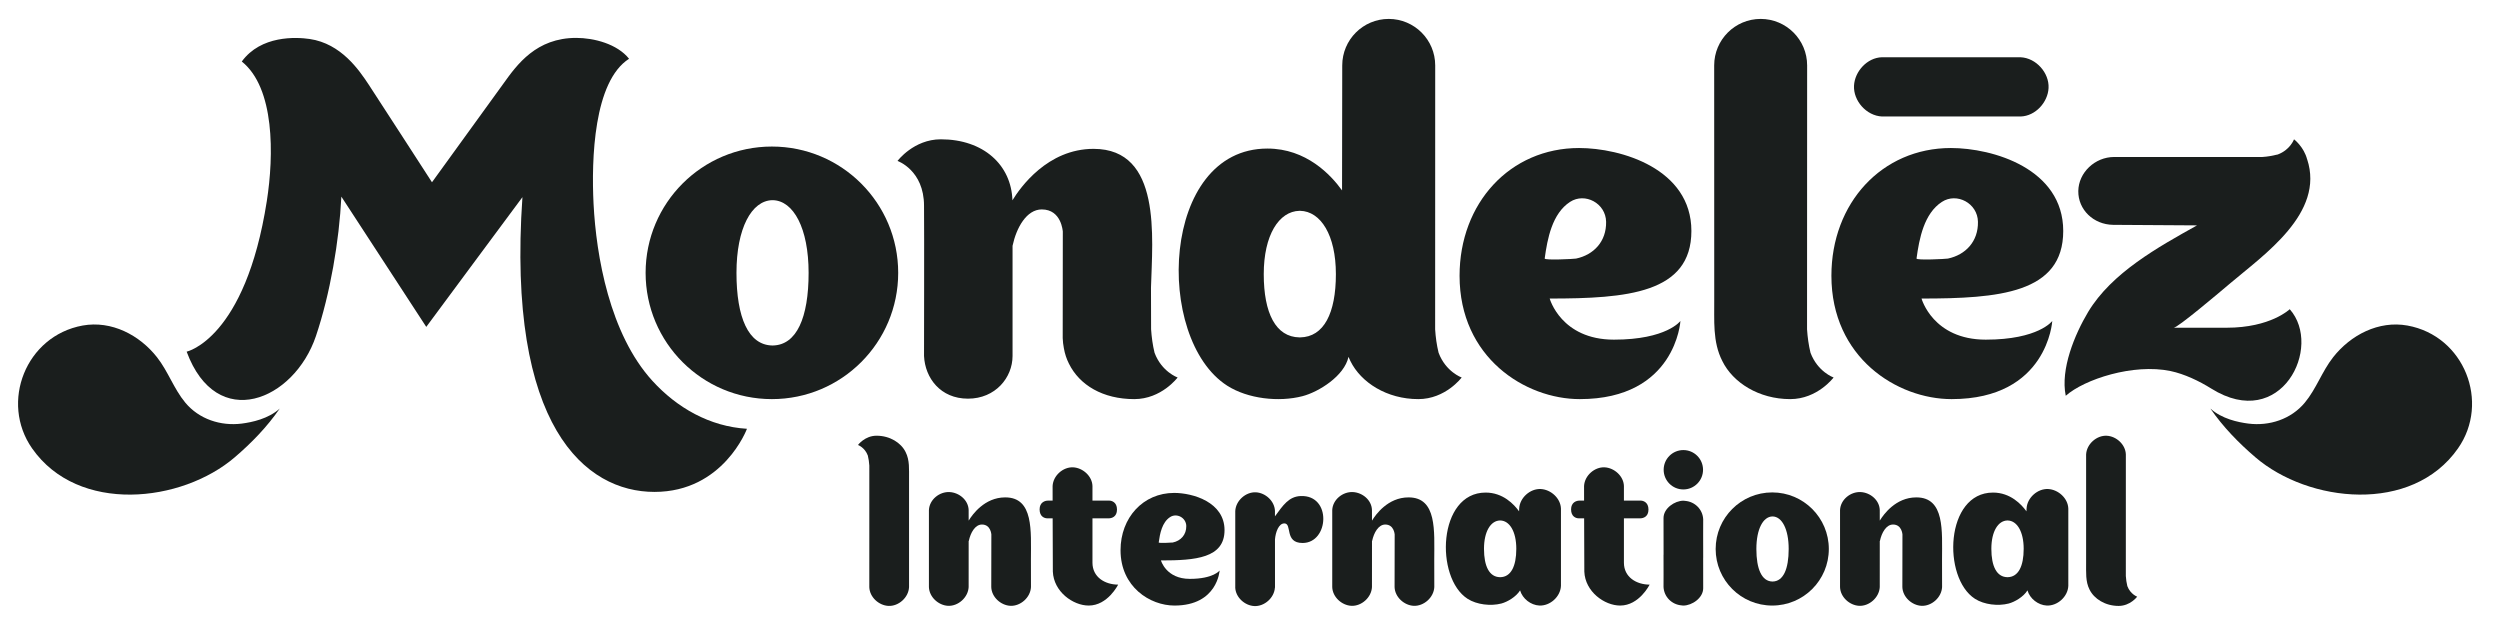 <svg width="144" height="36" viewBox="0 0 144 36" fill="none" xmlns="http://www.w3.org/2000/svg">
<path d="M16.115 23.531C15.46 24.125 14.514 24.323 13.922 24.399C12.716 24.55 11.468 24.149 10.672 23.19C10.018 22.406 9.683 21.391 9.045 20.579C8.036 19.295 6.425 18.453 4.764 18.75C1.482 19.346 -0.007 23.173 1.849 25.827C4.501 29.621 10.465 28.964 13.526 26.336C14.479 25.519 15.369 24.609 16.115 23.531Z" fill="#1A1E1D"/>
<path d="M127.317 23.531C127.973 24.126 128.915 24.324 129.51 24.399C130.715 24.55 131.964 24.15 132.759 23.19C133.413 22.405 133.75 21.391 134.387 20.579C135.397 19.294 137.008 18.453 138.668 18.751C141.949 19.345 143.438 23.173 141.581 25.827C138.93 29.62 132.967 28.964 129.907 26.336C128.954 25.519 128.062 24.609 127.317 23.531Z" fill="#1A1E1D"/>
<path d="M116.388 3.298C116.306 3.295 108.473 3.295 108.4 3.297C107.542 3.323 106.832 4.118 106.791 4.936C106.748 5.805 107.503 6.666 108.4 6.71C108.483 6.713 116.316 6.713 116.388 6.71C117.247 6.684 117.957 5.889 117.997 5.071C118.041 4.201 117.286 3.341 116.388 3.298Z" fill="#1A1E1D"/>
<path d="M66.502 20.319C66.392 19.866 66.334 19.42 66.303 18.97C66.297 18.321 66.297 17.409 66.297 16.57C66.379 13.672 66.92 8.574 62.99 8.574C60.335 8.574 58.762 10.808 58.316 11.538C58.253 9.502 56.647 8.024 54.192 8.024C52.627 8.024 51.697 9.27 51.697 9.27C51.697 9.27 53.224 9.8 53.224 11.852C53.241 13.322 53.222 20.476 53.224 20.506C53.284 21.774 54.17 22.963 55.755 22.963C57.339 22.963 58.323 21.745 58.323 20.504V14.159C58.543 13.121 59.127 12.063 60.007 12.063C61.148 12.063 61.212 13.332 61.218 13.332L61.212 19.474C61.218 19.674 61.243 19.866 61.278 20.054C61.334 20.374 61.431 20.672 61.57 20.945C62.179 22.183 63.526 22.989 65.336 22.989C66.901 22.989 67.831 21.744 67.831 21.744C67.831 21.744 66.913 21.42 66.502 20.319Z" fill="#1A1E1D"/>
<path d="M104.285 20.319C104.175 19.866 104.116 19.42 104.086 18.97L104.091 3.768C104.091 2.289 102.893 1.09 101.414 1.09C99.935 1.09 98.737 2.289 98.737 3.768L98.74 17.231C98.753 18.444 98.634 19.683 99.207 20.798C99.813 22.035 101.309 22.989 103.117 22.989C104.686 22.989 105.615 21.744 105.615 21.744C105.615 21.744 104.698 21.42 104.285 20.319Z" fill="#1A1E1D"/>
<path d="M44.461 8.441C40.443 8.441 37.187 11.697 37.187 15.716C37.187 19.733 40.443 22.989 44.461 22.989C48.478 22.989 51.736 19.733 51.736 15.716C51.736 11.697 48.478 8.441 44.461 8.441ZM44.514 19.9V19.903C44.508 19.903 44.504 19.901 44.498 19.901C44.492 19.901 44.488 19.903 44.483 19.903V19.9C43.11 19.875 42.421 18.297 42.421 15.716C42.421 13.139 43.294 11.558 44.483 11.53C44.488 11.53 44.493 11.53 44.498 11.53C44.503 11.53 44.508 11.53 44.514 11.53C45.703 11.558 46.576 13.139 46.576 15.716C46.576 18.297 45.889 19.875 44.514 19.9Z" fill="#1A1E1D"/>
<path d="M82.863 20.319C82.752 19.866 82.693 19.42 82.664 18.97L82.668 3.768C82.668 2.289 81.469 1.09 79.99 1.09C78.512 1.09 77.313 2.289 77.313 3.768L77.302 10.968C76.659 10.072 75.24 8.557 73.005 8.557C66.857 8.557 66.469 19.505 70.685 22.214C71.873 22.976 73.666 23.172 75.022 22.82C75.959 22.576 77.436 21.656 77.673 20.557C77.707 20.637 77.743 20.718 77.784 20.798C78.391 22.035 79.887 22.989 81.695 22.989C83.264 22.989 84.192 21.744 84.192 21.744C84.192 21.744 83.276 21.42 82.863 20.319ZM74.885 19.434V19.436C74.879 19.436 74.875 19.436 74.87 19.436C74.863 19.436 74.86 19.436 74.853 19.436V19.434C73.48 19.414 72.792 18.037 72.792 15.79C72.792 13.544 73.664 12.169 74.853 12.143V12.141C74.86 12.141 74.863 12.143 74.87 12.143C74.875 12.143 74.879 12.141 74.885 12.141V12.143C76.076 12.169 76.947 13.544 76.947 15.79C76.947 18.037 76.258 19.414 74.885 19.434Z" fill="#1A1E1D"/>
<path d="M96.793 18.488C96.793 18.488 96.007 19.564 92.962 19.564C89.915 19.564 89.262 17.196 89.262 17.196C93.701 17.196 97.424 16.899 97.424 13.305C97.424 9.711 93.362 8.526 90.954 8.526C86.977 8.526 84.071 11.697 84.071 15.884C84.071 20.599 87.855 22.989 90.996 22.989C96.527 22.989 96.793 18.488 96.793 18.488ZM88.974 14.89C89.13 13.743 89.405 12.297 90.436 11.628C91.294 11.071 92.494 11.705 92.512 12.777C92.532 13.909 91.799 14.679 90.781 14.894C90.672 14.917 88.959 15.003 88.974 14.89Z" fill="#1A1E1D"/>
<path d="M118.211 18.488C118.211 18.488 117.425 19.564 114.38 19.564C111.333 19.564 110.68 17.196 110.68 17.196C115.119 17.196 118.842 16.899 118.842 13.305C118.842 9.711 114.78 8.526 112.372 8.526C108.395 8.526 105.489 11.697 105.489 15.884C105.489 20.599 109.273 22.989 112.414 22.989C117.945 22.989 118.211 18.488 118.211 18.488ZM110.392 14.89C110.548 13.743 110.823 12.297 111.855 11.628C112.712 11.071 113.912 11.705 113.93 12.777C113.95 13.909 113.218 14.679 112.199 14.894C112.09 14.917 110.377 15.003 110.392 14.89Z" fill="#1A1E1D"/>
<path d="M128.256 18.877H125.205C125.43 18.877 127.686 16.975 128.435 16.34C130.394 14.677 133.918 12.278 132.891 9.17L132.894 9.192C132.705 8.451 132.135 8.024 132.135 8.024C132.135 8.024 131.922 8.628 131.198 8.899C130.902 8.97 130.606 9.025 130.31 9.042C130.067 9.046 121.784 9.042 121.784 9.042C120.664 9.041 119.725 9.942 119.71 11.004C119.697 12.076 120.583 12.936 121.718 12.951L126.55 12.982C124.31 14.231 121.635 15.71 120.277 17.969C119.502 19.265 118.672 21.264 118.987 22.797C120.06 21.846 122.878 20.925 125.022 21.372C125.825 21.54 126.679 21.95 127.373 22.384C131.395 24.9 133.812 19.979 131.889 17.81C131.889 17.81 130.793 18.877 128.256 18.877Z" fill="#1A1E1D"/>
<path d="M37.58 21.938C35.113 19.233 34.341 14.734 34.189 11.744C34.059 9.161 34.198 4.687 36.234 3.385C35.552 2.528 34.208 2.183 33.187 2.183C30.892 2.183 29.785 3.712 29 4.811C28.741 5.174 24.882 10.498 24.882 10.498C24.882 10.498 21.636 5.476 21.237 4.873C20.685 4.041 19.653 2.511 17.838 2.246C17.057 2.132 15.03 2.029 13.927 3.543C15.829 5.064 15.781 8.939 15.368 11.585C14.129 19.525 10.751 20.256 10.751 20.256C12.481 24.931 16.939 23.084 18.198 19.357C19.014 16.935 19.541 13.869 19.662 11.326L24.553 18.829C24.553 18.829 30.092 11.349 30.092 11.356C29.18 24.584 33.723 28.334 37.696 28.334C41.672 28.334 43.025 24.698 43.025 24.698C40.875 24.568 38.993 23.487 37.58 21.938Z" fill="#1A1E1D"/>
<path d="M49.987 26.24C50.035 26.434 50.06 26.626 50.073 26.818C50.073 26.876 50.069 33.738 50.072 33.82C50.09 34.397 50.623 34.873 51.172 34.9C51.755 34.929 52.332 34.422 52.361 33.82C52.364 33.742 52.361 27.562 52.361 27.562C52.356 27.043 52.406 26.512 52.162 26.036C51.902 25.506 51.261 25.097 50.488 25.097C49.816 25.097 49.419 25.631 49.419 25.631C49.419 25.631 49.811 25.769 49.987 26.24Z" fill="#1A1E1D"/>
<path d="M122.534 33.758C122.486 33.564 122.461 33.373 122.448 33.181C122.448 33.122 122.452 26.26 122.449 26.179C122.432 25.602 121.898 25.126 121.35 25.099C120.767 25.07 120.189 25.577 120.16 26.179C120.157 26.257 120.16 32.437 120.16 32.437C120.166 32.955 120.115 33.486 120.359 33.963C120.62 34.493 121.259 34.901 122.033 34.901C122.705 34.901 123.102 34.368 123.102 34.368C123.102 34.368 122.71 34.229 122.534 33.758Z" fill="#1A1E1D"/>
<path d="M81.127 28.65C79.937 28.65 79.233 29.651 79.034 29.978L79.027 29.983C79.026 29.652 79.025 29.39 79.025 29.377C79.008 28.801 78.475 28.37 77.927 28.343C77.344 28.314 76.766 28.776 76.737 29.377C76.736 29.455 76.736 33.758 76.737 33.816C76.755 34.392 77.288 34.867 77.837 34.895C78.419 34.924 78.996 34.417 79.025 33.816C79.027 33.772 79.027 32.368 79.027 31.158L79.036 31.152C79.135 30.687 79.396 30.213 79.791 30.213C80.302 30.213 80.33 30.782 80.333 30.782L80.328 33.816C80.346 34.392 80.879 34.867 81.427 34.895C82.01 34.923 82.587 34.417 82.616 33.816L82.613 32.23C82.613 30.6 82.783 28.642 81.127 28.65Z" fill="#1A1E1D"/>
<path d="M110.375 28.65C109.186 28.65 108.481 29.651 108.282 29.978L108.275 29.983C108.275 29.652 108.274 29.39 108.274 29.377C108.256 28.801 107.723 28.37 107.175 28.343C106.593 28.314 106.014 28.776 105.986 29.377C105.984 29.455 105.984 33.758 105.986 33.816C106.003 34.392 106.536 34.867 107.085 34.895C107.667 34.924 108.244 34.417 108.274 33.816C108.275 33.772 108.276 32.368 108.275 31.158L108.285 31.152C108.383 30.687 108.644 30.213 109.039 30.213C109.55 30.213 109.579 30.782 109.581 30.782L109.576 33.816C109.594 34.392 110.127 34.867 110.675 34.895C111.258 34.923 111.835 34.417 111.864 33.816L111.861 32.23C111.861 30.6 112.031 28.642 110.375 28.65Z" fill="#1A1E1D"/>
<path d="M57.896 28.65C56.706 28.65 56.001 29.651 55.802 29.978L55.795 29.983C55.795 29.652 55.794 29.39 55.794 29.377C55.776 28.801 55.244 28.37 54.695 28.343C54.113 28.314 53.535 28.776 53.506 29.377C53.504 29.455 53.504 33.758 53.506 33.816C53.524 34.392 54.057 34.867 54.605 34.895C55.187 34.924 55.764 34.417 55.794 33.816C55.795 33.772 55.796 32.368 55.795 31.158L55.805 31.152C55.903 30.687 56.165 30.213 56.56 30.213C57.071 30.213 57.099 30.782 57.102 30.782L57.097 33.816C57.114 34.392 57.647 34.867 58.196 34.895C58.778 34.923 59.355 34.417 59.384 33.816L59.381 32.23C59.381 30.6 59.551 28.642 57.896 28.65Z" fill="#1A1E1D"/>
<path d="M102.081 28.363C100.281 28.363 98.822 29.822 98.822 31.622C98.822 33.422 100.281 34.88 102.081 34.88C103.881 34.88 105.34 33.422 105.34 31.622C105.34 29.822 103.881 28.363 102.081 28.363ZM102.105 33.496V33.498C102.102 33.498 102.1 33.497 102.097 33.497C102.094 33.497 102.092 33.498 102.091 33.498V33.496C101.475 33.484 101.167 32.778 101.167 31.622C101.167 30.467 101.558 29.76 102.091 29.747C102.092 29.747 102.094 29.747 102.097 29.747C102.1 29.747 102.102 29.747 102.105 29.747C102.637 29.759 103.028 30.467 103.028 31.622C103.028 32.778 102.72 33.484 102.105 33.496Z" fill="#1A1E1D"/>
<path d="M89.911 29.298C89.892 28.695 89.324 28.197 88.751 28.168C88.14 28.137 87.535 28.668 87.504 29.298C87.504 29.342 87.499 29.436 87.499 29.453C87.209 29.051 86.575 28.372 85.573 28.372C82.818 28.372 82.644 33.278 84.533 34.491C85.066 34.833 85.869 34.92 86.477 34.763C86.82 34.673 87.326 34.38 87.557 34.006C87.698 34.488 88.175 34.855 88.665 34.879C89.275 34.909 89.88 34.38 89.911 33.749C89.913 33.667 89.913 29.353 89.911 29.298ZM86.415 33.246V33.247C86.413 33.247 86.41 33.247 86.408 33.247C86.405 33.247 86.404 33.247 86.401 33.247V33.246C85.785 33.236 85.478 32.619 85.478 31.612C85.478 30.607 85.868 29.99 86.401 29.979V29.978C86.404 29.978 86.405 29.979 86.408 29.979C86.41 29.979 86.413 29.978 86.415 29.978V29.979C86.948 29.99 87.339 30.607 87.339 31.612C87.339 32.619 87.03 33.236 86.415 33.246Z" fill="#1A1E1D"/>
<path d="M119.135 29.298C119.117 28.695 118.55 28.197 117.975 28.168C117.365 28.137 116.76 28.668 116.73 29.298C116.729 29.342 116.723 29.436 116.723 29.453C116.435 29.051 115.799 28.372 114.798 28.372C112.043 28.372 111.868 33.278 113.758 34.491C114.291 34.833 115.094 34.92 115.701 34.763C116.045 34.673 116.552 34.38 116.782 34.006C116.922 34.488 117.4 34.855 117.89 34.879C118.5 34.909 119.105 34.38 119.135 33.749C119.138 33.667 119.136 29.353 119.135 29.298ZM115.64 33.246V33.247C115.637 33.247 115.635 33.247 115.633 33.247C115.63 33.247 115.629 33.247 115.625 33.247V33.246C115.01 33.236 114.702 32.619 114.702 31.612C114.702 30.607 115.093 29.99 115.625 29.979V29.978C115.629 29.978 115.63 29.979 115.633 29.979C115.635 29.979 115.637 29.978 115.64 29.978V29.979C116.173 29.99 116.564 30.607 116.564 31.612C116.564 32.619 116.255 33.236 115.64 33.246Z" fill="#1A1E1D"/>
<path d="M98.104 29.912C98.077 29.344 97.63 28.898 97.067 28.851C97.033 28.847 97.002 28.84 96.97 28.84C96.46 28.84 95.819 29.281 95.819 29.838L95.822 31.948H95.819C95.826 32.606 95.818 33.795 95.819 33.809C95.847 34.377 96.293 34.823 96.855 34.87C96.89 34.874 96.92 34.881 96.953 34.881C97.462 34.881 98.104 34.44 98.104 33.883L98.102 32.12H98.104C98.096 31.461 98.105 29.925 98.104 29.912Z" fill="#1A1E1D"/>
<path d="M98.095 27.059C98.095 27.685 97.587 28.192 96.961 28.192C96.334 28.192 95.827 27.685 95.827 27.059C95.827 26.432 96.334 25.924 96.961 25.924C97.587 25.924 98.095 26.432 98.095 27.059Z" fill="#1A1E1D"/>
<path d="M74.916 28.572C74.236 28.6 73.9 29.106 73.438 29.741C73.435 29.747 73.439 29.448 73.438 29.436C73.421 28.86 72.888 28.385 72.34 28.357C71.757 28.328 71.18 28.835 71.151 29.436V33.83H71.149C71.166 34.406 71.699 34.882 72.248 34.909C72.825 34.938 73.396 34.44 73.435 33.847H73.44L73.439 31.064C73.474 30.655 73.652 30.146 73.98 30.148C74.444 30.153 73.965 31.276 75.03 31.276C76.557 31.276 76.721 28.497 74.916 28.572Z" fill="#1A1E1D"/>
<path d="M70.25 32.861C70.25 32.861 69.898 33.343 68.532 33.343C67.165 33.343 66.871 32.281 66.871 32.281C68.863 32.281 70.533 32.148 70.533 30.535C70.533 28.923 68.711 28.392 67.631 28.392C65.847 28.392 64.543 29.814 64.543 31.692C64.543 33.807 66.24 34.88 67.65 34.88C70.131 34.88 70.25 32.861 70.25 32.861ZM66.742 31.246C66.812 30.732 66.935 30.083 67.399 29.783C67.783 29.533 68.321 29.818 68.33 30.298C68.338 30.806 68.01 31.152 67.553 31.248C67.504 31.258 66.735 31.297 66.742 31.246Z" fill="#1A1E1D"/>
<path d="M64.404 33.676C64.404 33.676 63.809 34.88 62.71 34.88C61.805 34.88 60.691 34.081 60.644 32.924C60.643 32.913 60.638 31.248 60.633 29.856H60.326C60.166 29.856 59.881 29.761 59.881 29.342C59.881 28.924 60.201 28.836 60.359 28.836H60.631C60.63 28.349 60.629 28.015 60.63 27.994C60.659 27.394 61.235 26.889 61.816 26.918C62.363 26.945 62.909 27.419 62.926 27.994V28.835H63.895C64.029 28.835 64.339 28.923 64.339 29.349C64.339 29.775 64.029 29.856 63.861 29.856H62.926V32.412C62.926 33.242 63.64 33.672 64.407 33.675" fill="#1A1E1D"/>
<path d="M95.017 33.676C95.017 33.676 94.422 34.88 93.322 34.88C92.417 34.88 91.303 34.081 91.257 32.924C91.256 32.913 91.251 31.248 91.246 29.856H90.939C90.778 29.856 90.494 29.761 90.494 29.342C90.494 28.924 90.814 28.836 90.972 28.836H91.243C91.242 28.349 91.242 28.015 91.242 27.994C91.271 27.394 91.847 26.889 92.428 26.918C92.976 26.945 93.521 27.419 93.538 27.994V28.835H94.507C94.641 28.835 94.952 28.923 94.952 29.349C94.952 29.775 94.641 29.856 94.473 29.856H93.538V32.412C93.538 33.242 94.252 33.672 95.02 33.675" fill="#1A1E1D"/>
</svg>
